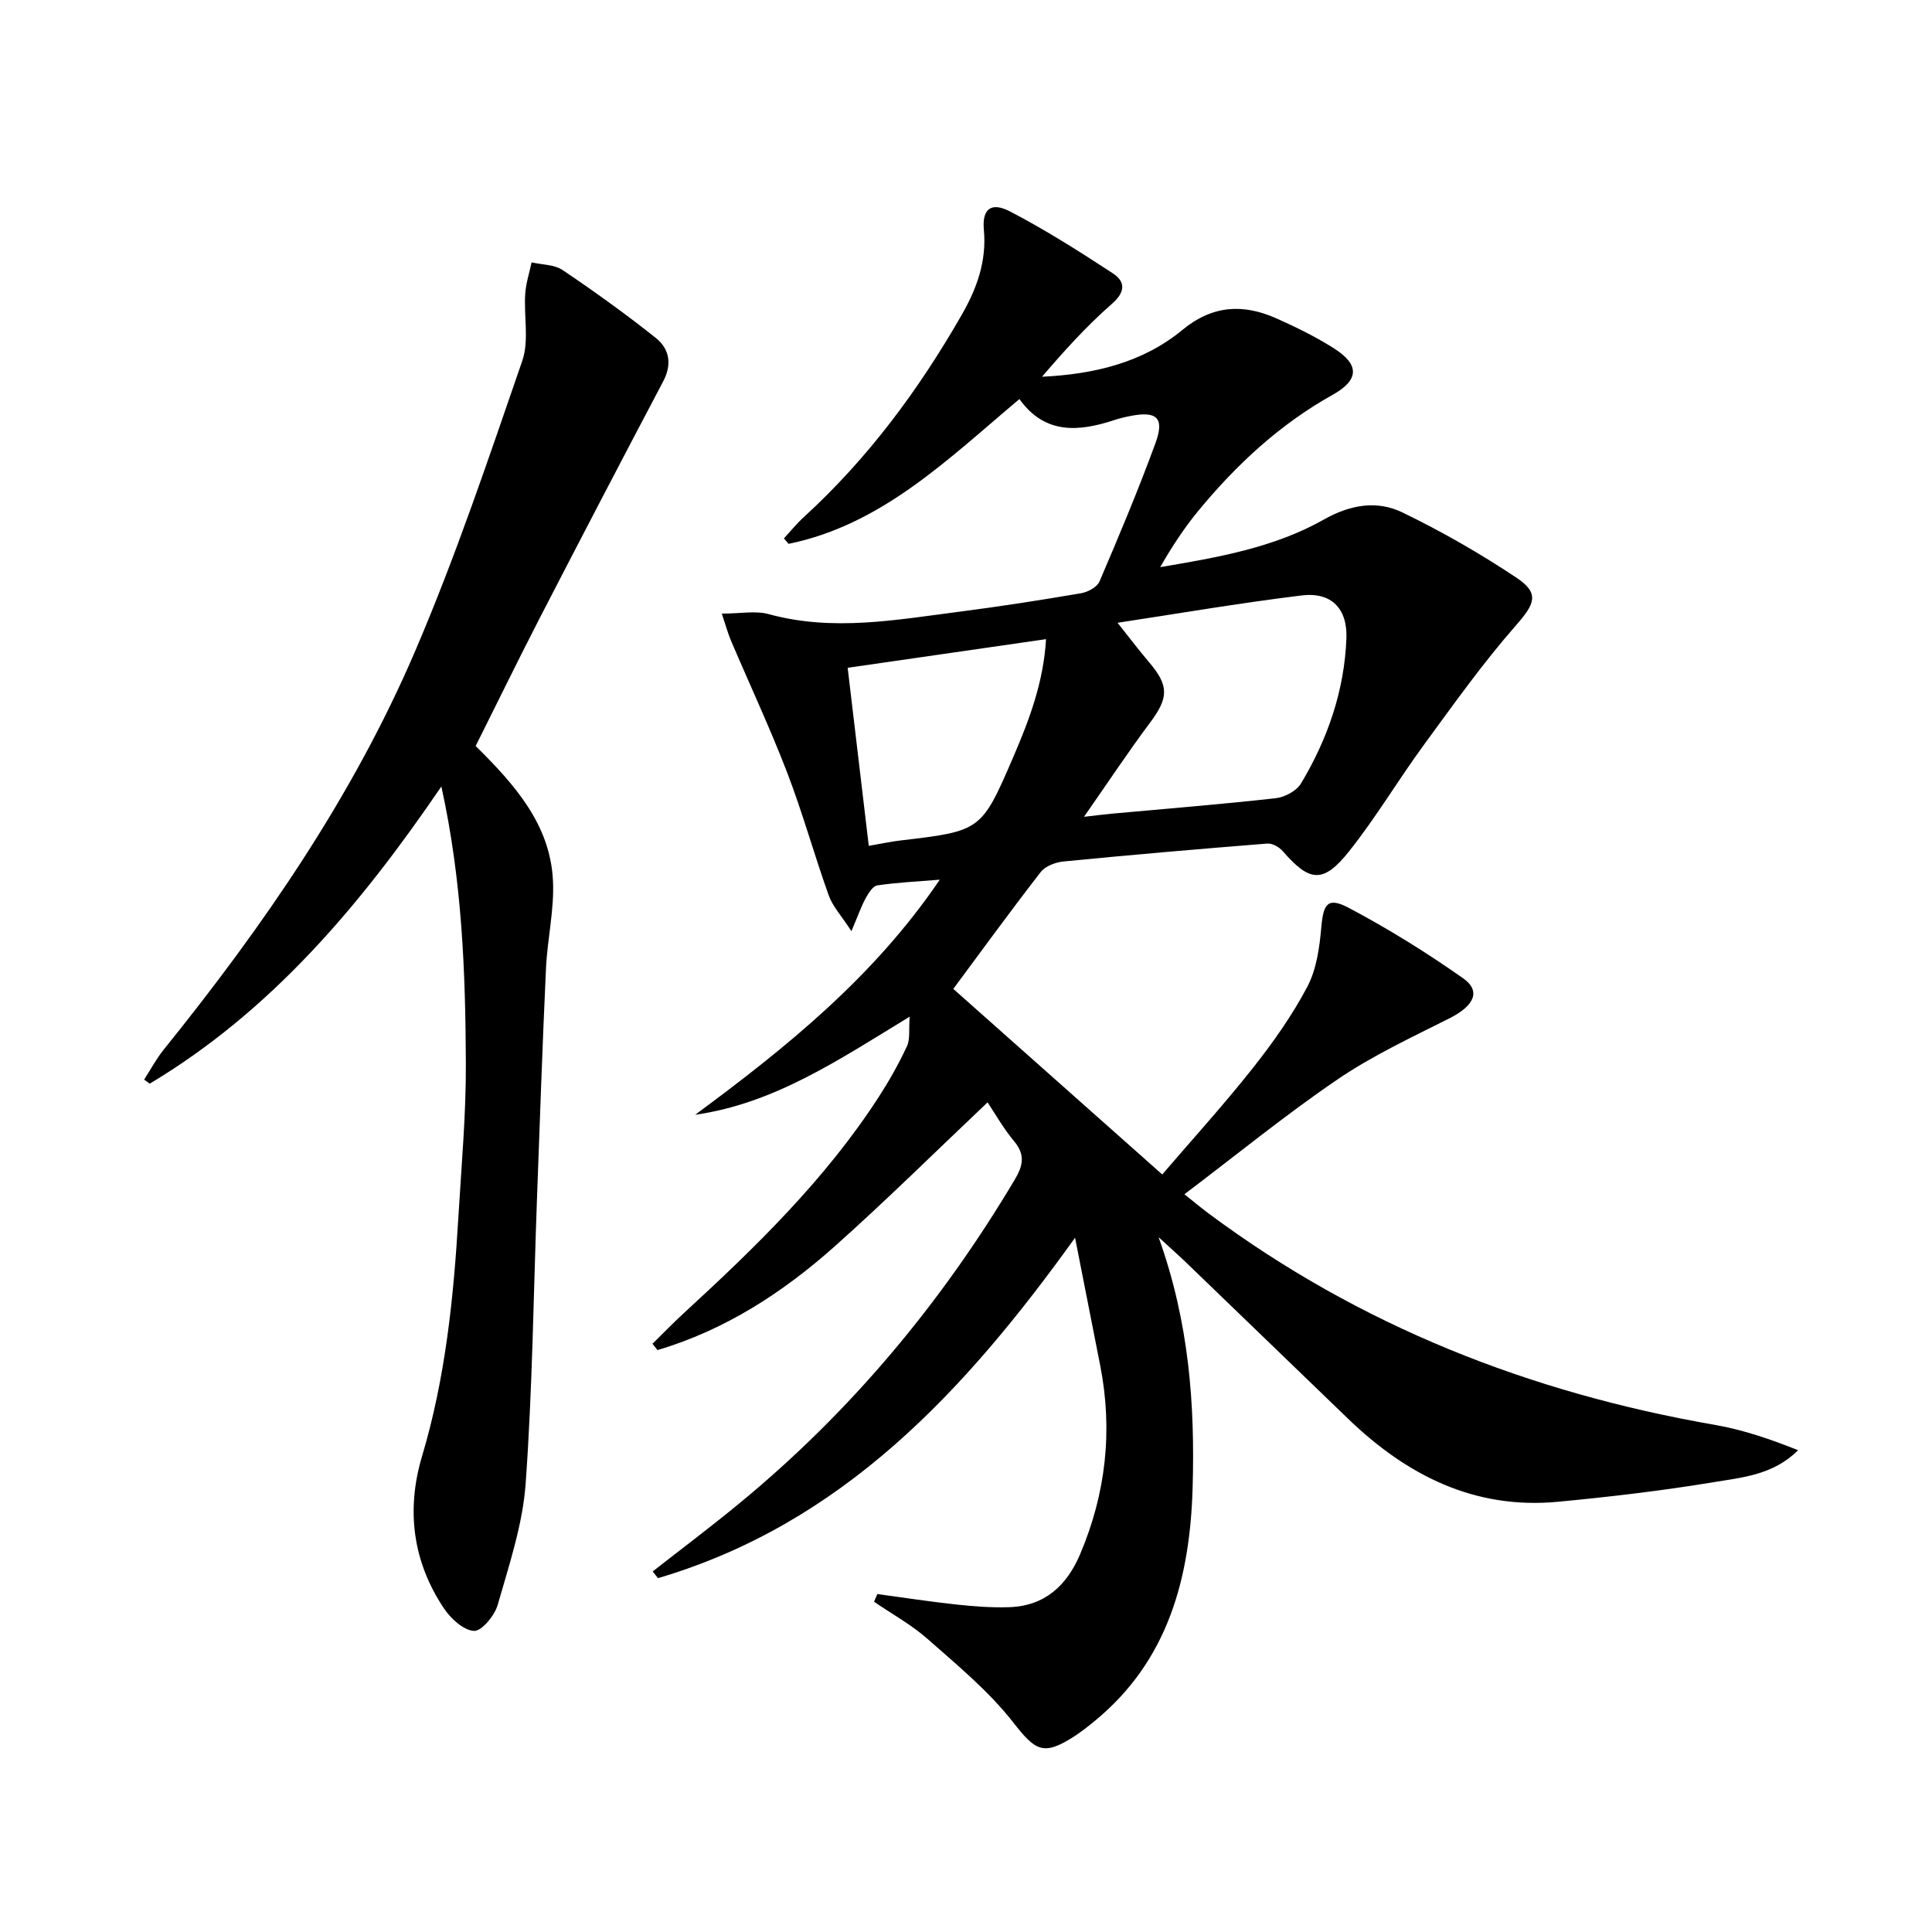 <svg enable-background="new 0 0 400 400" viewBox="0 0 400 400" xmlns="http://www.w3.org/2000/svg"><path d="m222.58 256.26c-22.94 31.97-48.32 59.25-86.35 70.48-.37-.46-.73-.92-1.1-1.39 5.97-4.67 12.04-9.23 17.89-14.05 23-18.91 41.8-41.42 57.02-66.98 1.73-2.9 2.31-5.16-.06-8.02-2.32-2.78-4.12-6-5.51-8.07-10.55 9.98-20.81 20.14-31.58 29.75-10.79 9.63-22.8 17.41-36.77 21.54-.34-.44-.69-.87-1.03-1.31 2.18-2.13 4.29-4.33 6.54-6.39 14.86-13.65 29.3-27.68 40.34-44.76 2.16-3.35 4.13-6.85 5.81-10.46.68-1.45.35-3.37.56-6.11-14.79 9-28.02 17.97-44.41 20.31 18.85-13.93 36.96-28.5 50.64-48.67-4.79.39-8.89.58-12.93 1.18-.92.14-1.82 1.58-2.39 2.61-.92 1.68-1.55 3.51-2.97 6.87-2.1-3.23-3.88-5.13-4.69-7.38-3.02-8.43-5.4-17.09-8.61-25.44-3.55-9.24-7.76-18.22-11.64-27.34-.66-1.56-1.1-3.22-1.9-5.59 3.85 0 6.97-.64 9.72.11 13.3 3.65 26.44 1.17 39.6-.52 8.39-1.08 16.75-2.39 25.09-3.81 1.39-.24 3.29-1.27 3.79-2.43 4.05-9.46 8.04-18.96 11.58-28.62 1.92-5.24.32-6.71-5.1-5.66-1.14.22-2.28.48-3.38.85-7.39 2.44-14.42 3.03-19.68-4.34-14.9 12.53-28.48 26.01-47.79 29.98-.32-.38-.65-.76-.97-1.13 1.37-1.48 2.64-3.06 4.12-4.41 13.27-12.13 23.83-26.39 32.72-41.92 3.09-5.4 5.16-11.05 4.56-17.55-.41-4.34 1.51-5.85 5.44-3.8 7.32 3.81 14.32 8.26 21.23 12.78 2.64 1.73 2.7 3.84-.18 6.36-5.21 4.55-9.87 9.72-14.45 15.07 10.74-.52 20.8-2.88 29.07-9.7 6.23-5.14 12.59-5.45 19.48-2.37 4.08 1.82 8.14 3.81 11.9 6.2 5.3 3.36 5.24 6.53-.28 9.61-10.94 6.11-19.91 14.44-27.8 24.01-2.94 3.57-5.49 7.45-7.9 11.67 11.8-2 23.49-3.98 33.91-9.87 5.41-3.06 10.94-4.01 16.2-1.47 8.18 3.95 16.12 8.51 23.68 13.55 4.86 3.24 3.69 5.47-.09 9.79-6.87 7.83-12.95 16.38-19.12 24.81-5.3 7.24-9.9 15.02-15.48 22.03-5.36 6.73-8.18 6.36-13.72-.03-.73-.85-2.17-1.66-3.21-1.58-14.08 1.12-28.15 2.33-42.2 3.71-1.66.16-3.76.96-4.72 2.2-6.4 8.25-12.54 16.7-18.09 24.18 14.07 12.5 28.34 25.17 43.26 38.42 6.03-7.04 12.61-14.27 18.67-21.92 4.22-5.33 8.21-10.96 11.37-16.95 1.92-3.64 2.53-8.18 2.9-12.39.43-4.82 1.33-6.23 5.71-3.92 8.17 4.32 16.08 9.24 23.64 14.56 3.81 2.69 2.26 5.74-2.9 8.33-7.83 3.94-15.87 7.69-23.08 12.6-10.71 7.28-20.77 15.51-31.72 23.79 2.01 1.6 3.46 2.82 4.98 3.95 31.3 23.3 66.54 37.14 104.82 43.79 5.87 1.02 11.57 2.98 17.26 5.25-5.14 5.13-11.55 5.63-17.55 6.63-10.64 1.76-21.38 3.02-32.11 4.04-17.35 1.66-31.39-5.49-43.53-17.2-11.15-10.75-22.29-21.52-33.44-32.26-1.54-1.48-3.14-2.89-5.78-5.32 6.36 17.71 7.54 34.75 7.05 51.87-.54 18.65-5.04 35.91-20.43 48.43-1.29 1.05-2.6 2.09-3.99 3-6.54 4.23-8.13 3.03-12.76-2.88-5.03-6.43-11.51-11.77-17.68-17.22-3.35-2.96-7.38-5.17-11.1-7.72.23-.53.45-1.06.68-1.59 5.45.74 10.9 1.58 16.37 2.17 3.63.39 7.3.67 10.94.55 7.34-.24 11.92-4.47 14.67-10.95 5.35-12.59 6.8-25.62 4.17-39.07-1.67-8.46-3.33-16.91-5.21-26.47zm1.85-87.15c3.07-.35 4.37-.52 5.68-.64 11.34-1.04 22.7-1.94 34.02-3.21 1.87-.21 4.29-1.5 5.22-3.04 5.53-9.21 8.99-19.23 9.41-30.03.24-6.22-3.13-9.66-9.27-8.91-13.06 1.6-26.04 3.83-38.11 5.66 2.16 2.71 4.24 5.48 6.48 8.11 4.22 4.94 4.11 7.41.2 12.63-4.45 5.95-8.55 12.15-13.63 19.43zm-44.56 6.01c2.9-.5 4.68-.89 6.48-1.1 16.78-1.98 16.83-1.95 23.47-17.36 3.31-7.68 6.24-15.49 6.75-24.33-13.88 2-27.24 3.93-41.07 5.93 1.48 12.46 2.89 24.39 4.37 36.86z"/><path d="m98.48 154.45c8.09 8.01 15.4 16.21 16 27.78.32 6.05-1.16 12.17-1.44 18.27-.74 15.94-1.28 31.9-1.87 47.85-.72 19.61-.93 39.26-2.34 58.82-.61 8.48-3.43 16.84-5.79 25.11-.63 2.21-3.33 5.47-4.91 5.38-2.2-.13-4.83-2.57-6.25-4.71-6.46-9.7-7.81-20.37-4.49-31.49 4.84-16.2 6.53-32.84 7.52-49.6.63-10.62 1.6-21.25 1.54-31.87-.09-18.76-.76-37.53-5.07-57.16-16.77 24.62-35.23 46.48-60.38 61.53-.39-.28-.78-.56-1.16-.84 1.34-2.07 2.51-4.29 4.05-6.2 20.54-25.47 39.1-52.3 52.03-82.44 8.42-19.62 15.23-39.96 22.21-60.17 1.44-4.18.31-9.21.61-13.84.14-2.2.86-4.37 1.32-6.55 2.17.5 4.71.44 6.43 1.6 6.59 4.44 13.06 9.09 19.28 14.04 2.8 2.23 3.43 5.41 1.54 8.99-8.67 16.43-17.26 32.92-25.78 49.43-4.4 8.56-8.61 17.21-13.05 26.07z"/></svg>
